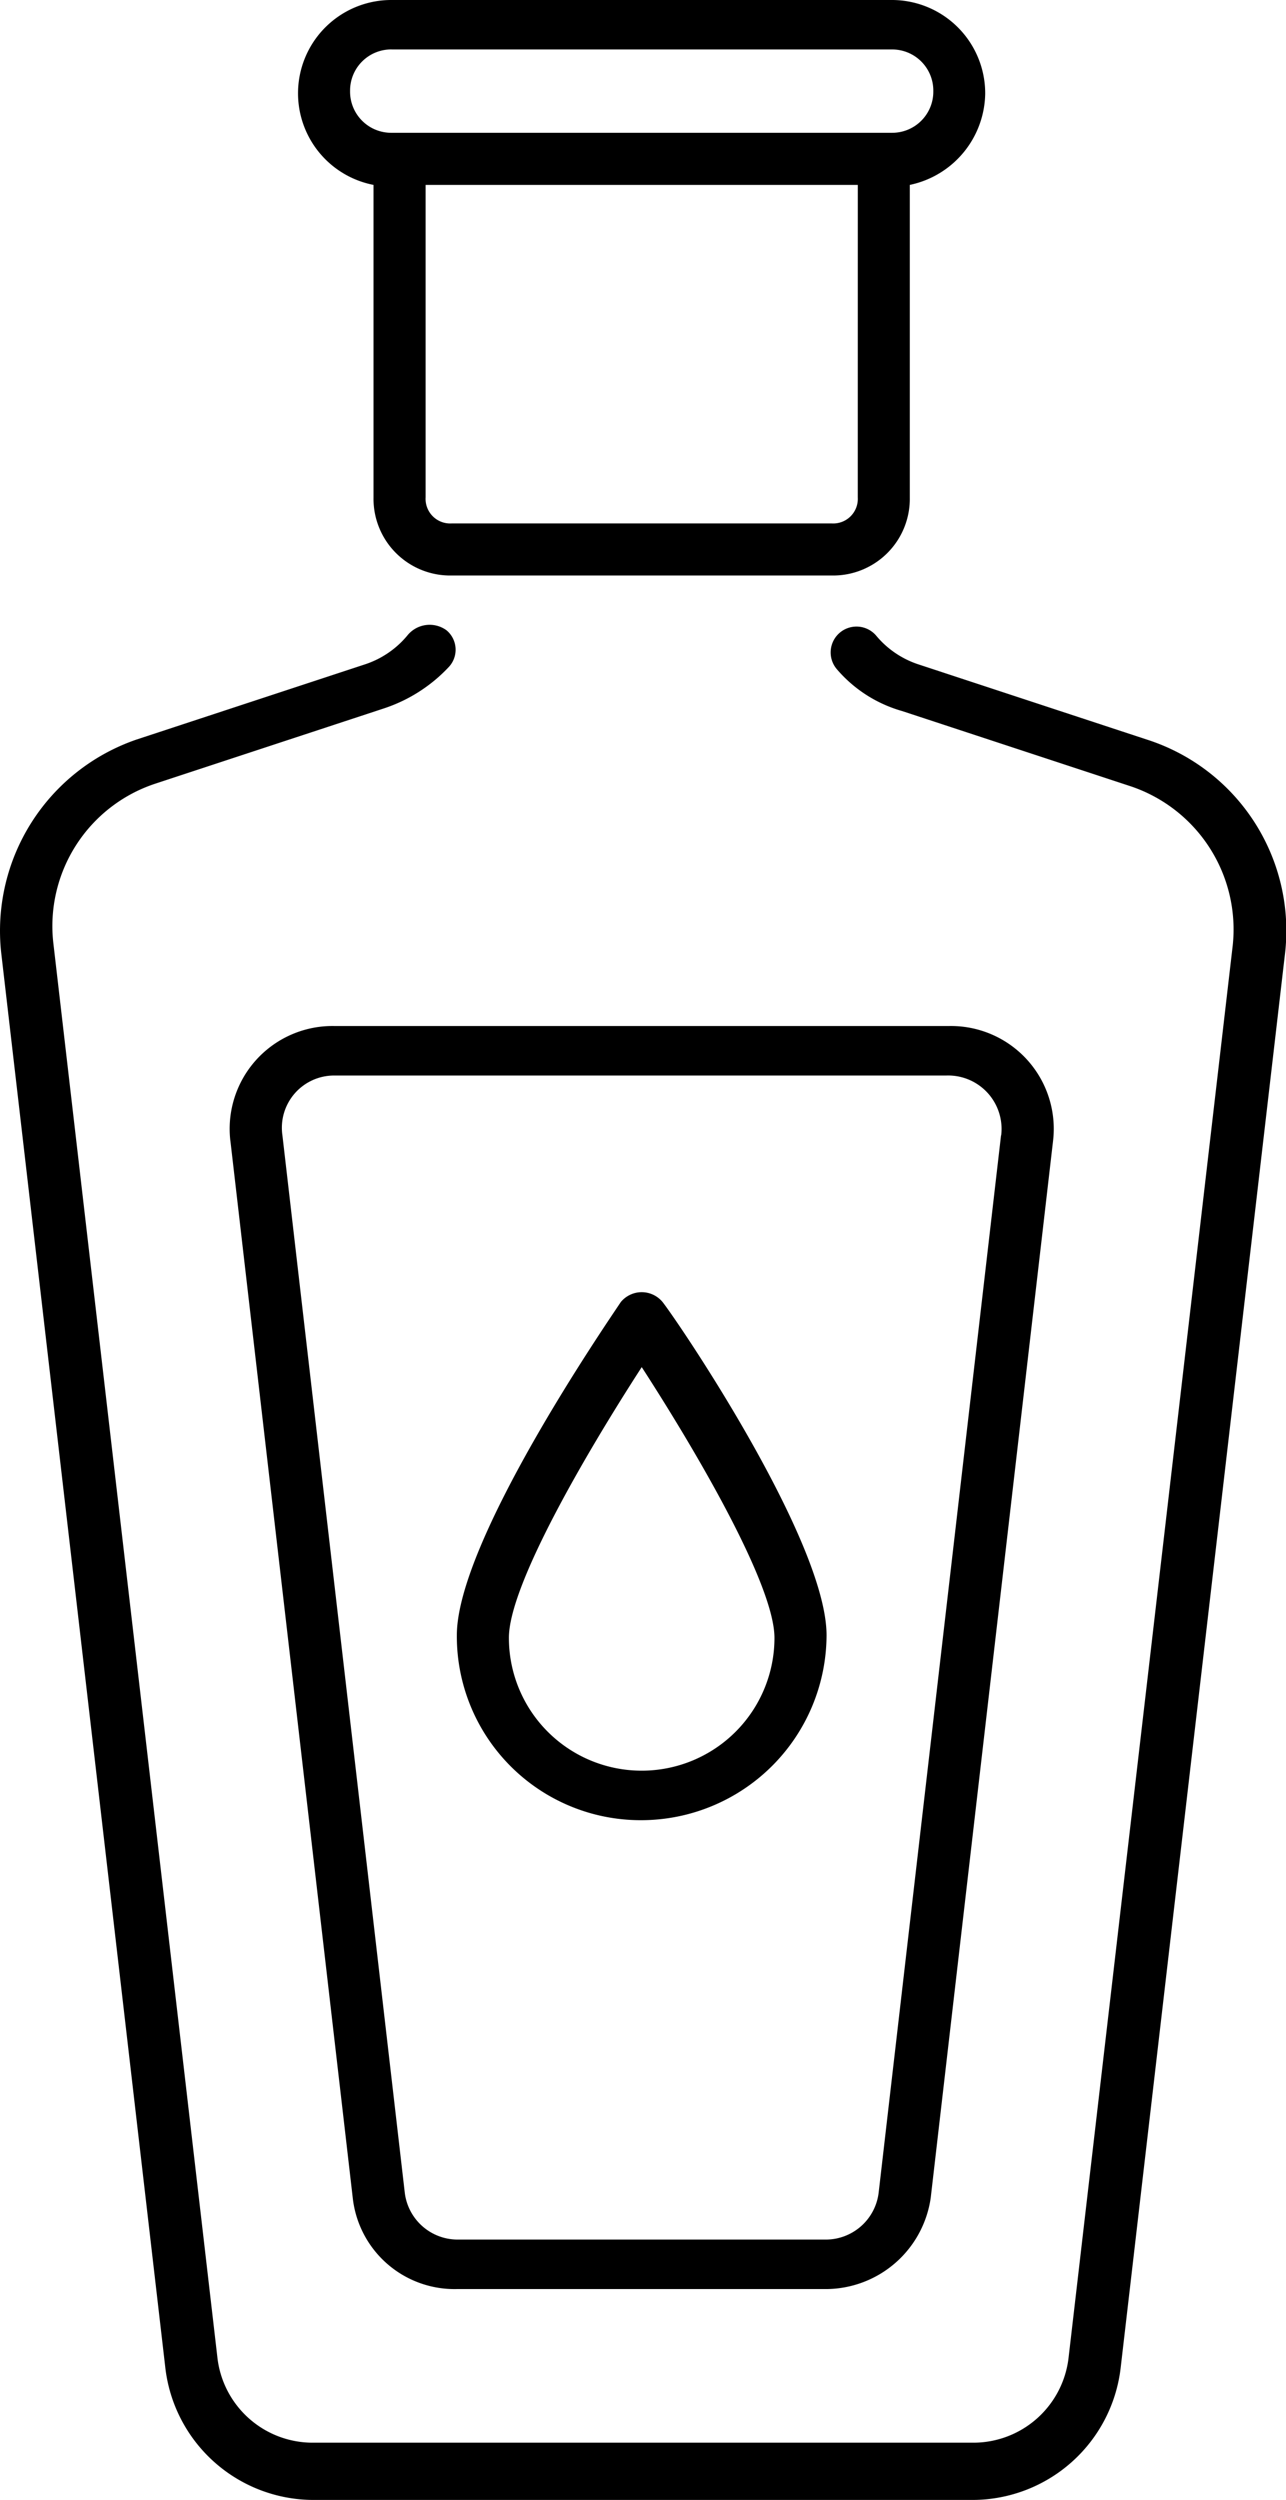 <svg xmlns="http://www.w3.org/2000/svg" width="37.524" height="72.931" viewBox="0 0 37.524 72.931">
  <path id="oil" d="M56.816,21.675l-6.685-2.2a2.7,2.7,0,0,1-1.216-.836.754.754,0,0,0-1.14.988,3.911,3.911,0,0,0,1.9,1.216l6.685,2.2a4.406,4.406,0,0,1,2.963,4.634L54.536,68.853a2.8,2.8,0,0,1-2.811,2.507H32.505a2.8,2.8,0,0,1-2.811-2.507L24.908,27.6a4.376,4.376,0,0,1,2.963-4.634l6.685-2.2a4.545,4.545,0,0,0,1.9-1.216.738.738,0,0,0-.076-1.064.834.834,0,0,0-1.14.152,2.7,2.7,0,0,1-1.216.836l-6.685,2.2a5.9,5.9,0,0,0-3.95,6.23l4.786,41.252a4.358,4.358,0,0,0,4.33,3.874h19.22a4.358,4.358,0,0,0,4.33-3.874l4.786-41.176A5.855,5.855,0,0,0,56.816,21.675Zm-26.741,11.7,3.571,30.844a2.988,2.988,0,0,0,3.039,2.659H47.471a3.1,3.1,0,0,0,3.039-2.659l3.571-30.844a3,3,0,0,0-3.039-3.343H33.113a3,3,0,0,0-3.039,3.343Zm22.487-.152L48.991,64.067a1.554,1.554,0,0,1-1.519,1.367H36.683a1.554,1.554,0,0,1-1.519-1.367L31.594,33.223a1.524,1.524,0,0,1,1.519-1.747H50.966a1.558,1.558,0,0,1,1.6,1.747ZM34.252,5.494V14.61a2.238,2.238,0,0,0,2.279,2.279H47.623A2.238,2.238,0,0,0,49.9,14.61V5.494a2.764,2.764,0,0,0,2.2-2.659A2.724,2.724,0,0,0,49.37.1H34.784a2.722,2.722,0,0,0-.532,5.394Zm14.13,9.116a.718.718,0,0,1-.76.76H36.532a.718.718,0,0,1-.76-.76V5.494H48.383ZM34.784,1.543H49.37a1.2,1.2,0,0,1,1.216,1.216A1.2,1.2,0,0,1,49.37,3.974H34.784a1.2,1.2,0,0,1-1.216-1.216,1.2,1.2,0,0,1,1.216-1.216ZM42.077,53.2a5.415,5.415,0,0,0,5.394-5.394c0-2.735-4.254-9.04-4.786-9.724a.79.79,0,0,0-1.216,0c-.456.684-4.786,6.989-4.786,9.724A5.366,5.366,0,0,0,42.077,53.2Zm0-13.219c1.671,2.583,3.874,6.381,3.874,7.9a3.874,3.874,0,1,1-7.749,0C38.2,46.366,40.406,42.567,42.077,39.984Z" transform="translate(-23.353 -0.1)"/>
</svg>
